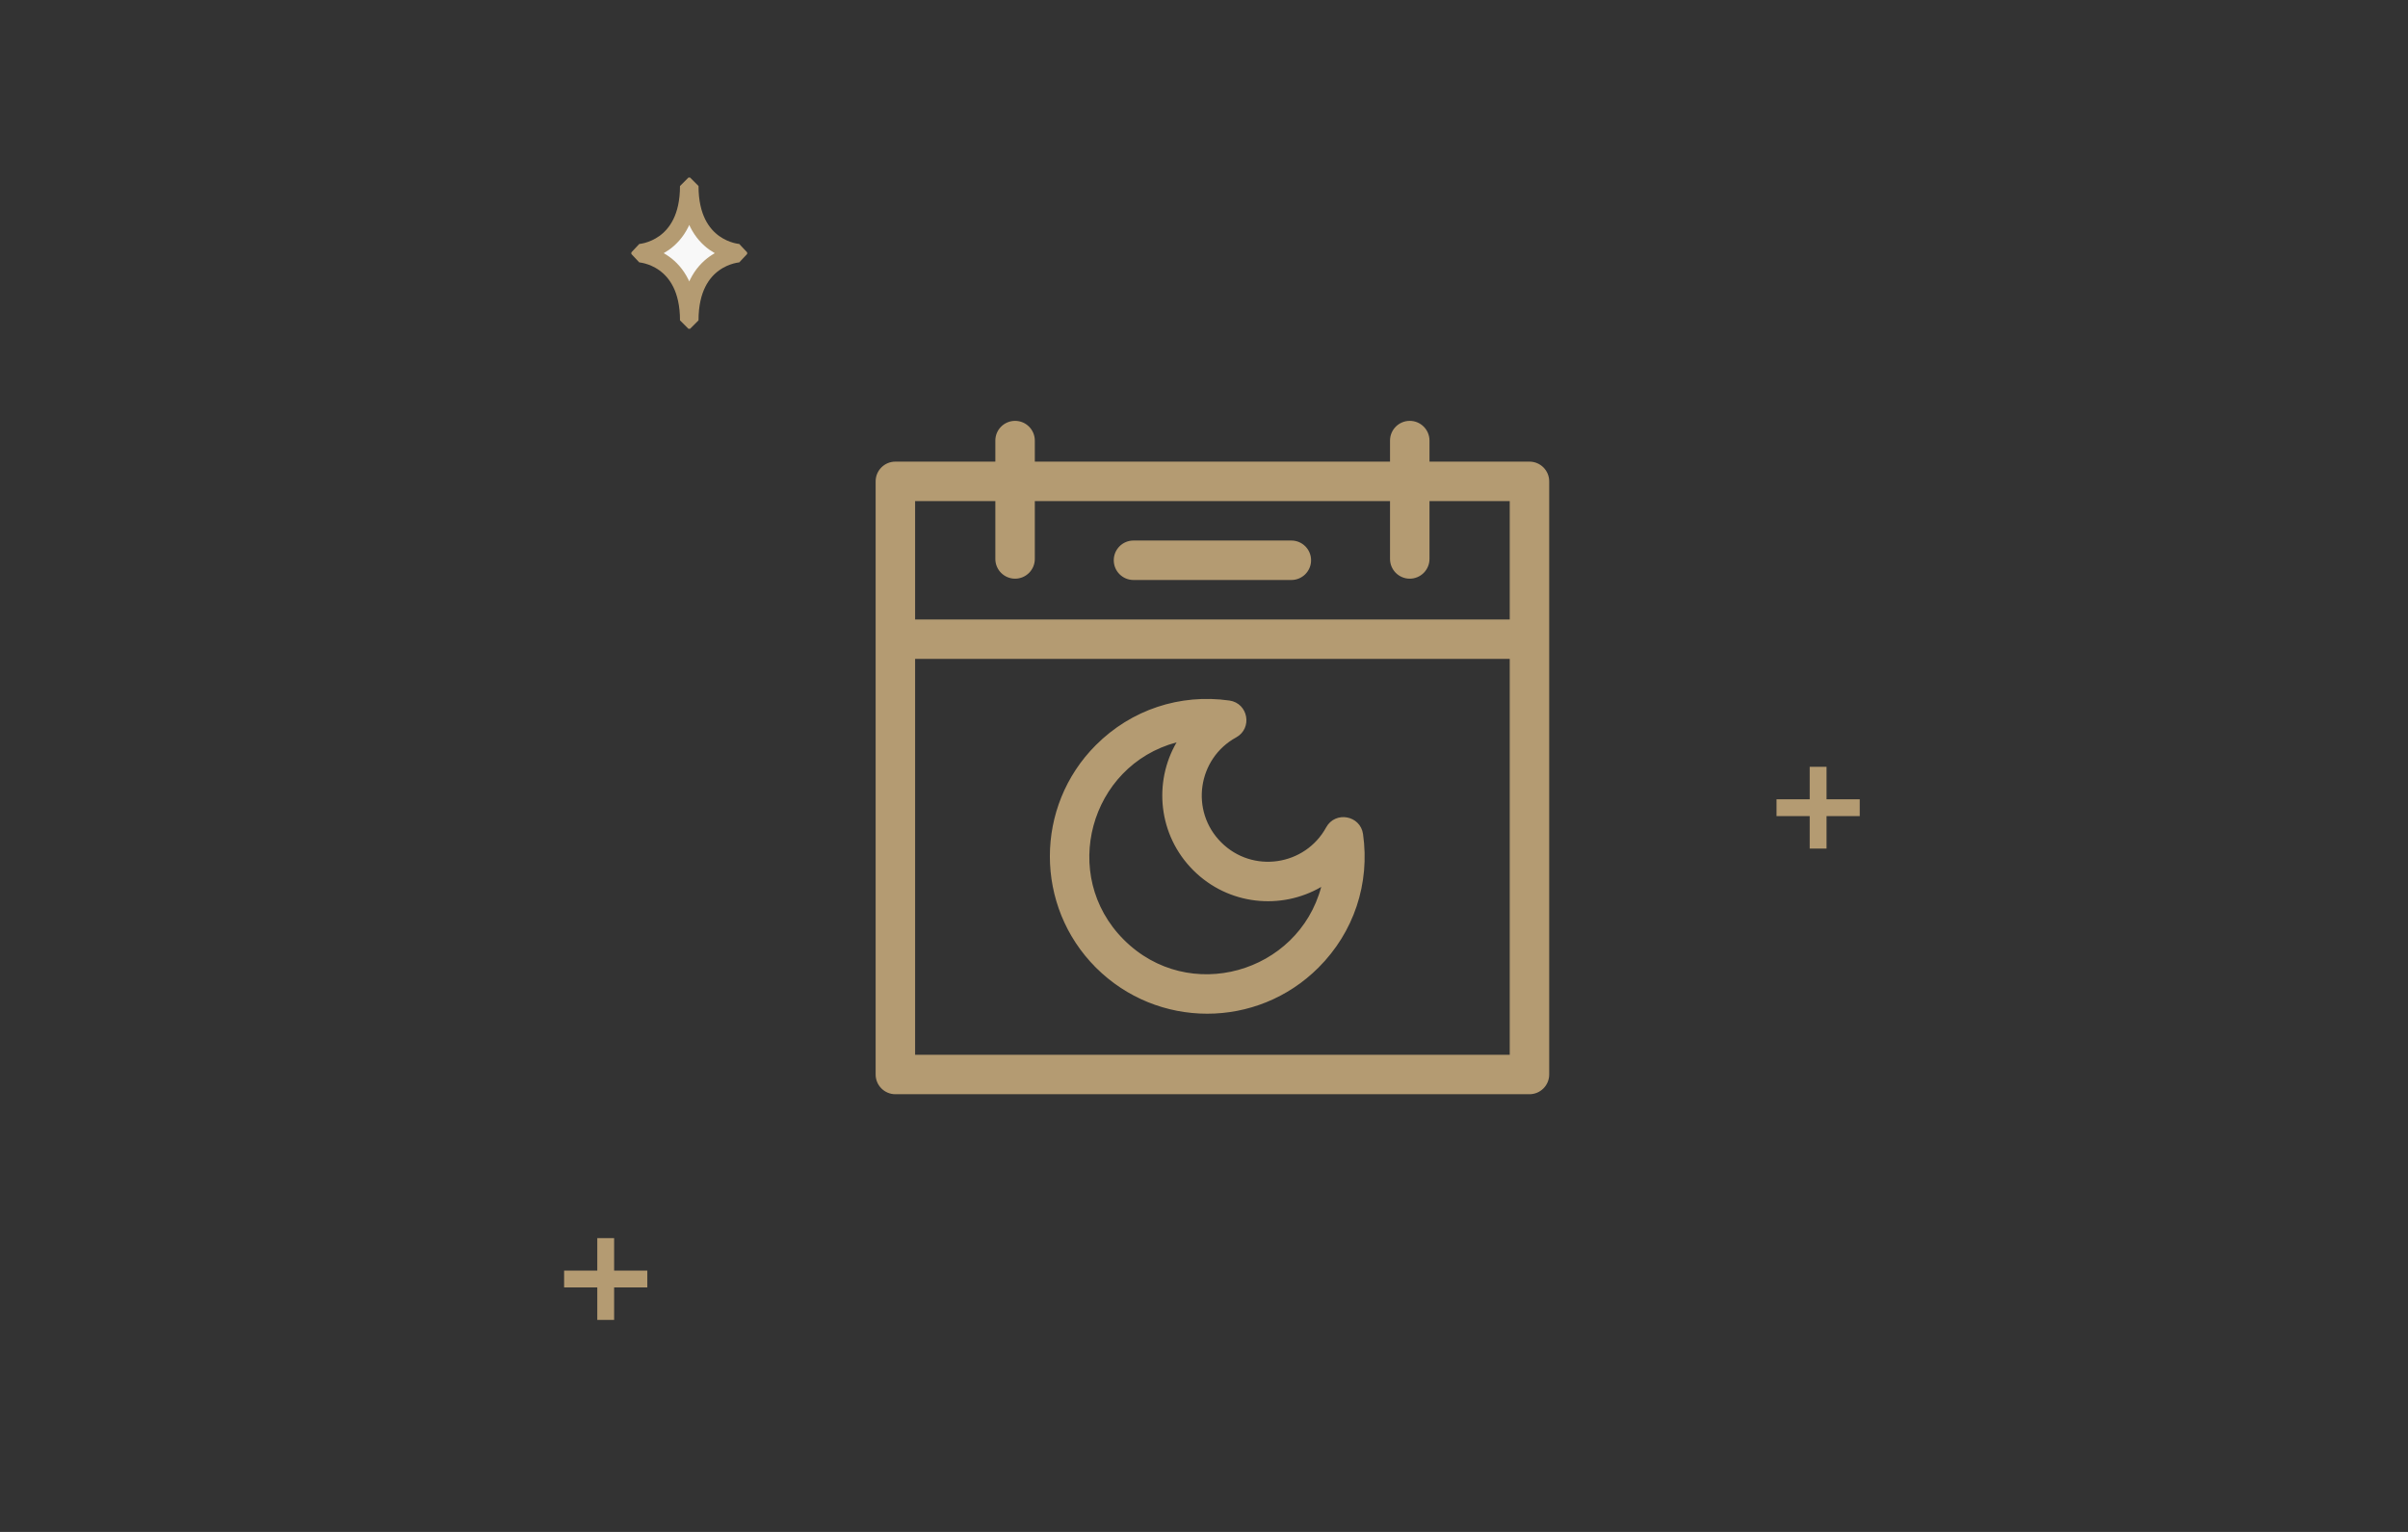 <svg width="143" height="91" viewBox="0 0 143 91" fill="none" xmlns="http://www.w3.org/2000/svg">
<rect x="0" y="0" width="143" height="91" fill="#333333" stroke="none"/>
<path d="M35.97 74.049V77.907" stroke="#B49B72" stroke-linecap="square" stroke-linejoin="bevel"/>
<path d="M37.941 75.978H34" stroke="#B49B72" stroke-linecap="square" stroke-linejoin="bevel"/>
<path d="M37.994 15.088C37.994 15.088 40.882 15.262 40.882 19.03H40.982C40.982 15.262 43.87 15.088 43.87 15.088V14.991C43.87 14.991 40.982 14.817 40.982 11.049H40.882C40.882 14.817 37.994 14.991 37.994 14.991V15.088Z" fill="#F8F8F8" stroke="#B49B72" stroke-linecap="square" stroke-linejoin="bevel"/>
<path d="M107.97 46.049V49.907" stroke="#B49B72" stroke-linecap="square" stroke-linejoin="bevel"/>
<path d="M109.941 47.978H106" stroke="#B49B72" stroke-linecap="square" stroke-linejoin="bevel"/>
<path d="M84.766 27.422V27.547H84.891H90.828C91.406 27.547 91.875 28.016 91.875 28.594V63.828C91.875 64.406 91.406 64.875 90.828 64.875H53.172C52.594 64.875 52.125 64.406 52.125 63.828V28.594C52.125 28.016 52.594 27.547 53.172 27.547H59.109H59.234V27.422V26.172C59.234 25.594 59.703 25.125 60.281 25.125C60.859 25.125 61.328 25.594 61.328 26.172V27.422V27.547H61.453H82.547H82.672V27.422V26.172C82.672 25.594 83.141 25.125 83.719 25.125C84.297 25.125 84.766 25.594 84.766 26.172V27.422ZM59.234 29.766V29.641H59.109H54.344H54.219V29.766V36.797V36.922H54.344H89.656H89.781V36.797V29.766V29.641H89.656H84.891H84.766V29.766V33.203C84.766 33.781 84.297 34.25 83.719 34.25C83.141 34.25 82.672 33.781 82.672 33.203V29.766V29.641H82.547H61.453H61.328V29.766V33.203C61.328 33.781 60.859 34.25 60.281 34.25C59.703 34.25 59.234 33.781 59.234 33.203V29.766ZM54.219 62.656V62.781H54.344H89.656H89.781V62.656V39.141V39.016H89.656H54.344H54.219V39.141V62.656Z" fill="#B49B72" stroke="#B49B72" stroke-width="0.25"/>
<path d="M76.688 34.328H67.312C66.734 34.328 66.266 33.859 66.266 33.281C66.266 32.703 66.734 32.234 67.312 32.234H76.688C77.266 32.234 77.734 32.703 77.734 33.281C77.734 33.859 77.266 34.328 76.688 34.328Z" fill="#B49B72" stroke="#B49B72" stroke-width="0.25"/>
<path d="M69.98 44.161L70.133 43.899L69.84 43.977C64.593 45.38 62.758 52.018 66.649 55.909C70.579 59.839 77.191 57.919 78.581 52.719L78.659 52.426L78.397 52.578C76.088 53.926 73.005 53.661 70.951 51.607C68.898 49.554 68.632 46.471 69.98 44.161ZM72.432 50.126C74.357 52.051 77.574 51.566 78.865 49.207C79.347 48.326 80.679 48.57 80.82 49.562C81.234 52.466 80.283 55.318 78.211 57.389C74.607 60.994 68.773 60.993 65.169 57.389L65.081 57.478L65.169 57.389C61.573 53.794 61.573 47.943 65.169 44.347C67.24 42.276 70.093 41.325 72.996 41.738C73.99 41.88 74.231 43.211 73.351 43.693C70.992 44.984 70.507 48.201 72.432 50.126Z" fill="#B49B72" stroke="#B49B72" stroke-width="0.25"/>
</svg>
